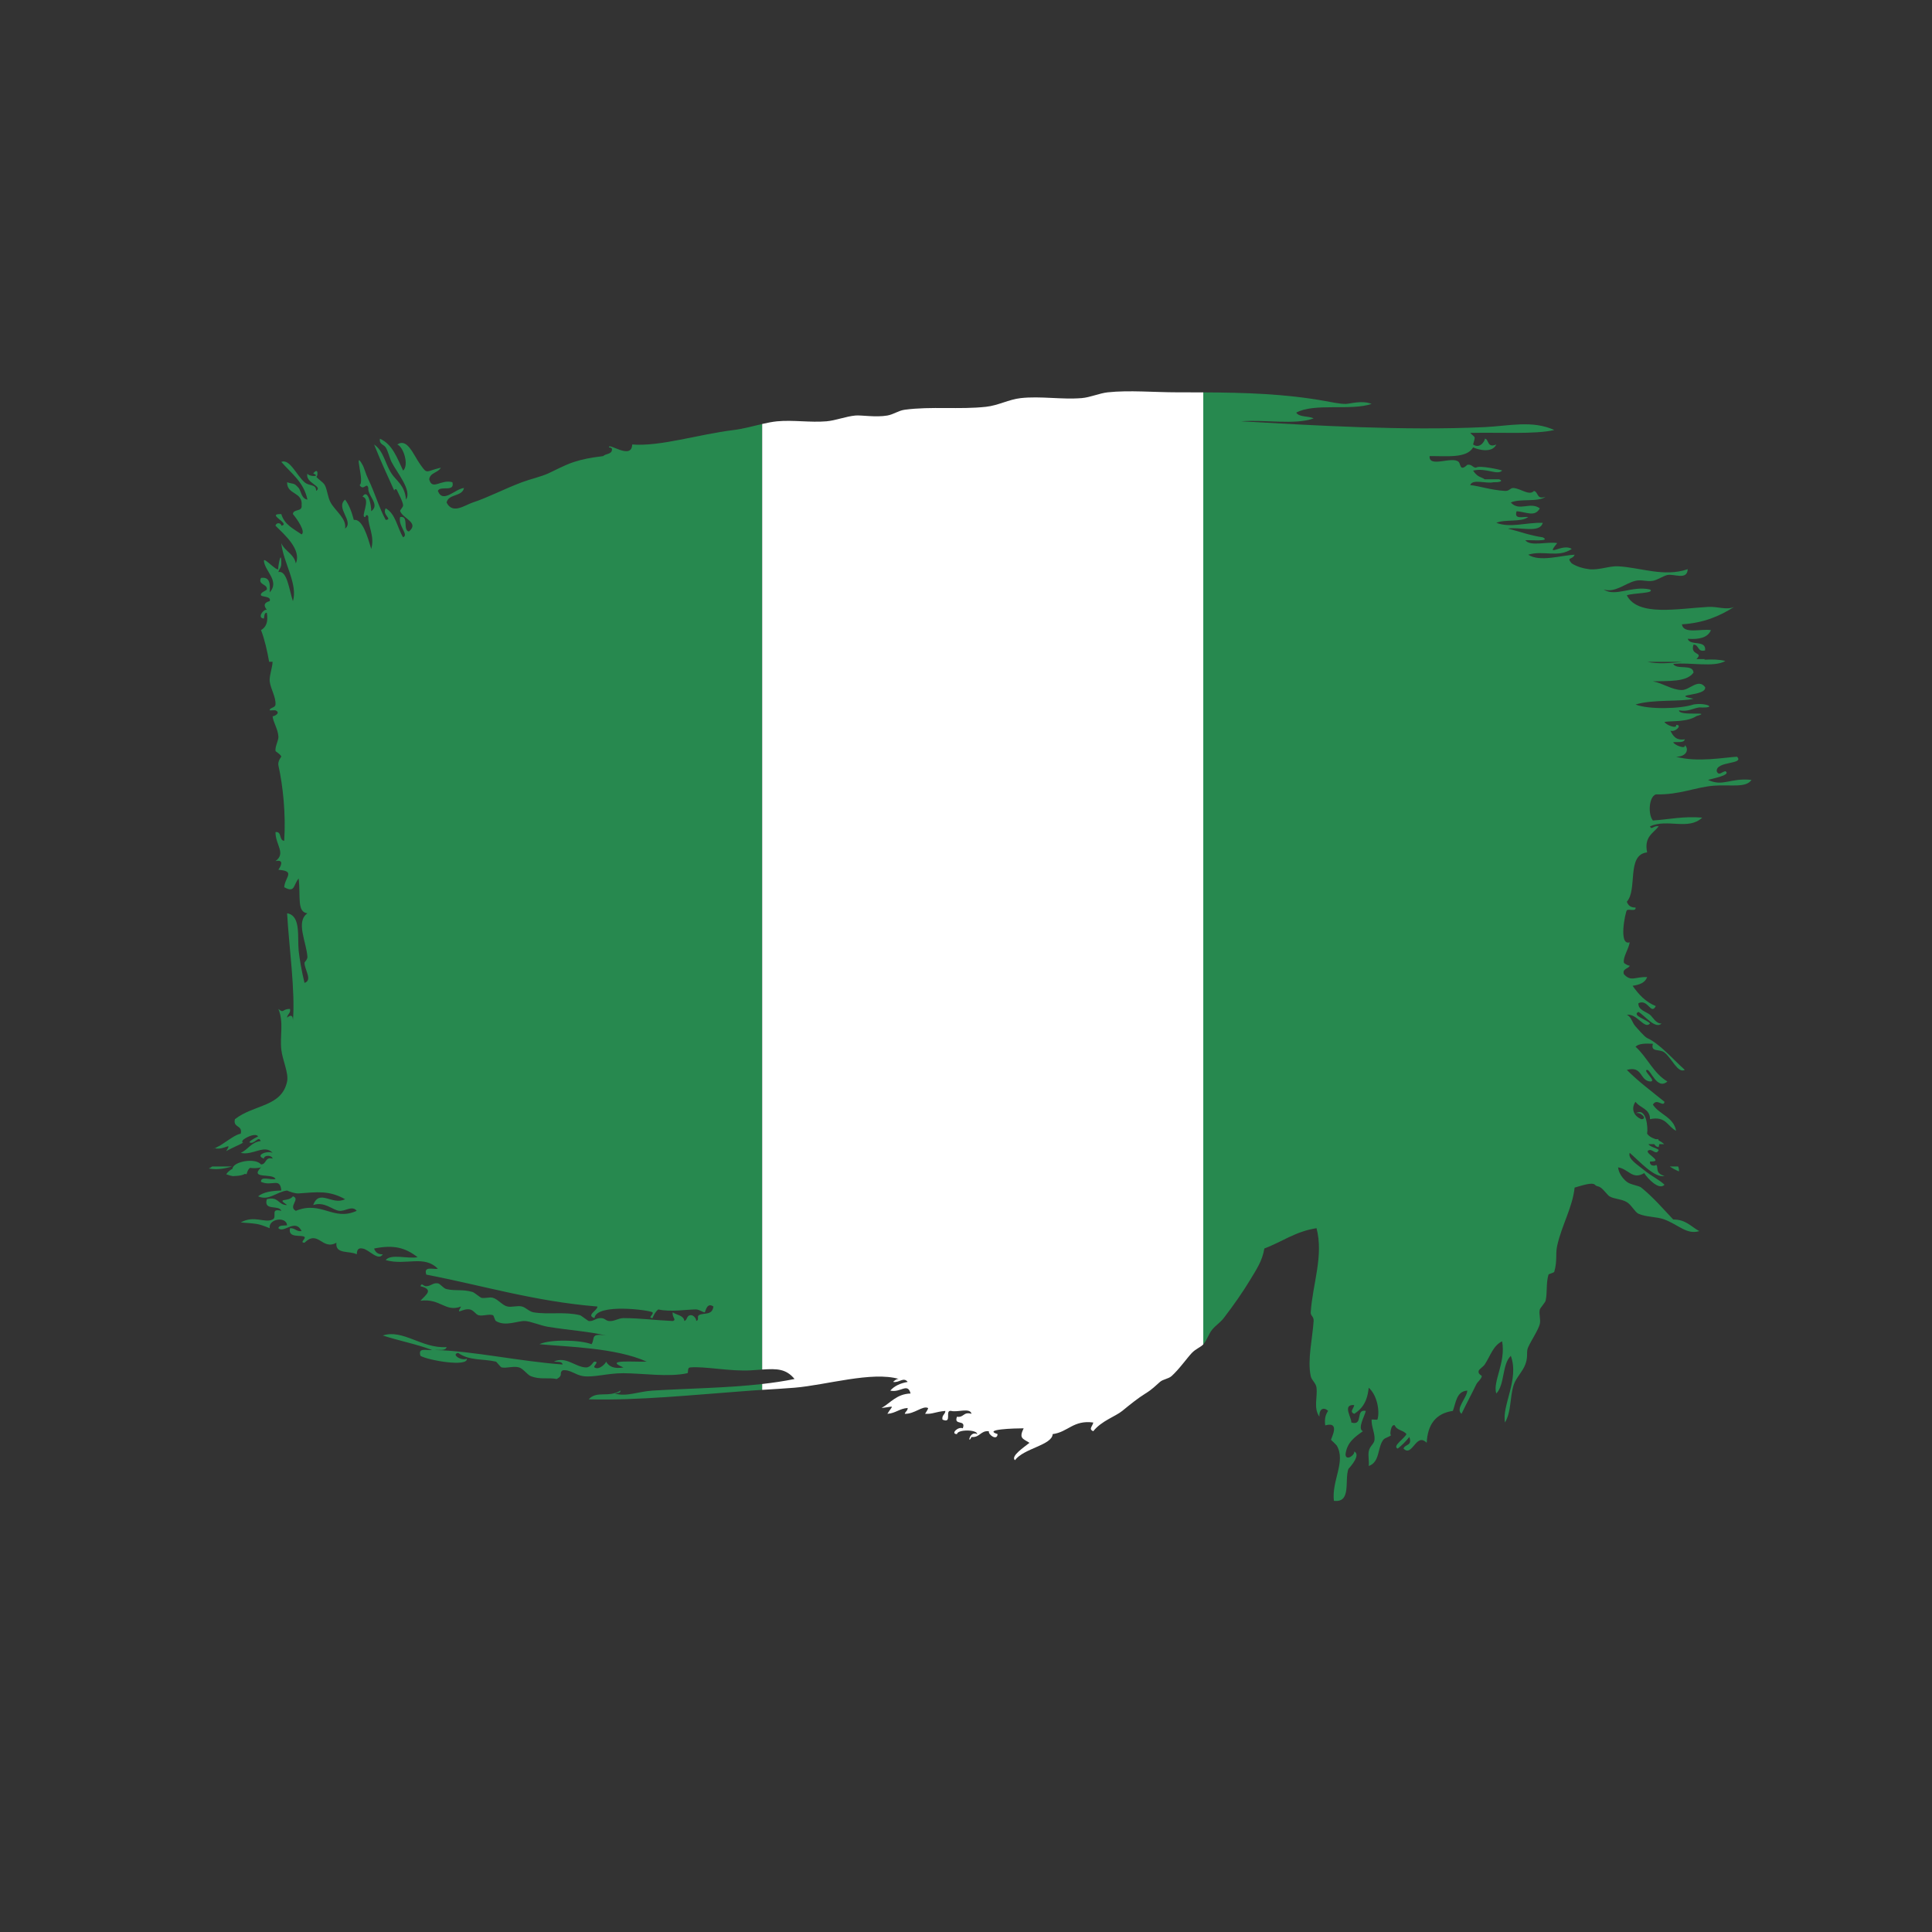 <?xml version="1.0" encoding="UTF-8"?>
<svg version="1.1" viewBox="0 0 800 800" xml:space="preserve" xmlns="http://www.w3.org/2000/svg"><rect x="0" y="0" width="800" height="800" fill="#333333" stroke="none"/><defs><clipPath id="a"><path d="m0 600h600v-600h-600z"/></clipPath></defs><g transform="matrix(1.333 0 0 -1.333 0 800)"><g clip-path="url(#a)"><path d="m227.9 466.57c-11.277-1.397-22.652-5.164-31.517-4.495-0.159-5-7.543 0.802-7.212-0.901 0.556-0.054 1.076-0.144 0.906-0.903-0.24-1.273-1.977-1.028-2.703-1.8-4.239-0.525-6.358-0.97-9.01-1.804-2.857-0.897-6.548-2.914-8.11-3.602-2.395-1.056-5.443-1.715-8.098-2.709-5.408-2.016-10.77-4.842-15.319-6.306-2.334-0.744-6.255-3.814-8.106 0 0.554 2.751 4.844 1.766 5.407 4.507-2.731-0.217-6.571-4.973-8.115-0.9 0.624 1.783 5.376-0.558 4.507 2.699-3.544 1.027-6.259-2.713-7.206 0.906 0.286 2.114 2.789 2.014 3.61 3.605-4.773-1.067-4.074-2.226-6.319 0.903-2.233 3.122-4.053 8.419-7.202 6.305 1.985-0.775 3.677-6.475 1.808-8.107-1.853 3.856-3.25 8.154-7.206 9.905-0.274-1.768 1.21-1.787 1.799-2.699 0.73-1.144 1.19-3.284 1.8-4.507 1.607-3.223 6.453-8.819 4.506-11.711-0.403 4.537-2.965 5.76-4.506 8.109-1.996 3.025-2.397 6.961-5.403 9.01 2.3-5.742 3.773-8.825 6.3-14.418-0.153 0.35 0.563 1.047 0.902 0 0.094-0.28 1.818-3.46 1.808-4.507-0.013-0.626-1.055-1.421-0.912-1.803 0.912-2.327 6.022-3.562 2.711-6.3-2.033 0.374 0.137 4.937-2.711 4.507-0.792-2.686 2.814-5.491 0.912-6.311-1.833 2.982-2.307 7.304-5.407 9.01-1.239-2.056 2.323-3.393 0-3.606-2.073 3.816-3.419 8.543-5.402 12.615-0.777 1.585-1.244 3.515-1.804 4.508-2.953 5.162 0.781-5.377-0.904-6.313 1.297-1.988 2.196 1.133 2.708-0.9-0.27-2.427 3.762-5.145 0.9-7.21 0.052 1.946-1.064 7.243-2.704 4.507 2.879-0.677-0.94-6.659 0.9-6.3 0 0.497 0.723 1.022 0.904 0-0.152-2.681 2.085-6.039 0.9-9.916-1.133 3.818-2.725 9.445-5.407 9.009-0.614 2.393-1.424 4.593-2.703 6.309-3.1-2.598 2.887-6.783 0-9.004 0.519 3.105-2.974 5.374-4.501 8.098-0.923 1.656-1.043 4.053-1.806 5.407-0.568 1.026-2.22 1.877-2.703 2.707 0.429-0.744 1.002 3.307-0.898 0.901 2.575-1.048-1.456-1.048-1.799 0-0.81-2.991 4.999-3.911 2.697-5.408 0.065 2.219-2.098 1.382-3.603 2.699-2.57 2.27-4.591 7.376-7.206 6.311 3.059-3.544 6.985-6.227 8.112-11.711-1.888 0.253-2.047 2.881-2.71 3.601-1.656 1.83-1.496 1.059-3.602 1.799-0.084-3.983 4.922-2.883 4.508-7.206 0.268-2.073-2.603-0.994-2.705-2.695 1.149-1.318 4.065-5.462 2.705-6.307-2.48 1.718-5.376 3.04-6.308 6.307-5.055 0.155 3.133-3.038 0-3.611-8e-3 0.912-1.579 1.138-1.804 0 2.716-2.703 8.188-7.406 6.315-11.7-0.593 3.013-3.452 3.755-4.511 6.301 0.593-6.025 5.235-12.761 3.603-18.018-1.184 3.533-1.792 9.659-4.505 9.013 0.25 1.15 0.902 1.244 0.902 2.704 0 5.153-1.227-2.07-0.902-1.804-0.677-0.567-4.366 3.628-4.502 2.697 0.116-3.223 5.048-6.312 1.797-9.907 0.18 2.58 0.119 4.907-2.695 4.507-1.107-2.18 2.134-1.886 1.797-3.604-0.059-0.312-2.182-0.936-1.797-1.809 0.235-0.53 3.3-0.253 2.695-1.797-1.867-0.503-1.904-1.407-0.898-2.706-1.094 0.287-3.102-2.603-0.899-2.701 0.202 0.704 0.022 1.783 0.899 1.803 0.518-2.916-0.272-4.531-1.797-5.406 1.096-2.763 1.914-6.411 2.523-9.844h1.071c-0.02-1.611-1.083-4.531-0.899-6.067 0.319-2.486 1.938-4.771 1.803-7.197-0.051-1.09-1.889-0.938-1.803-1.813 0.012-0.065 1.66 0.076 1.803 0 1.964-0.877-0.883-2.081-0.895-1.795 0.11-1.816 1.601-3.832 1.797-6.301 0.1-1.23-1.076-3.09-0.902-4.502 0.033-0.244 1.659-1.076 1.804-1.812-8e-3 0.05-1.178-1.435-0.902-2.694 1.434-6.438 2.341-15.167 1.804-23.426-1.704 0.104-0.63 2.977-2.706 2.703-0.014-4.049 3.341-6.531 0-9.01 3.002 0.624 1.448-1.856 0.902-2.697 5.413-0.411 2.055-2.214 1.804-5.408 3.437-1.955 2.823 0.83 4.5 2.709 0.62-5.814-0.587-10.41 2.71-10.818-3.7-2.586-0.333-8.851 0-13.502 0.047-0.834-0.9-1.668-0.906-1.807-0.053-2.163 2.613-5.455 0-6.306-0.914 3.692-1.581 7.793-1.804 9.909-0.454 4.367 0.769 11.028-3.602 11.706 0.605-10.507 2.584-24.433 1.803-33.328 0.049 1.689-0.691 1.909-1.803 0.908 0.052 1.149 1.152 1.241 0.907 2.7-2.462 0.079-1.821-1.506-3.609 0 1.72-4.221 0.428-8.215 0.902-12.616 0.342-3.179 2.349-7.326 1.8-9.905-1.702-7.976-10.241-7.04-16.208-11.711-0.677-2.776 2.47-1.729 1.799-4.507-1.472-0.212-3.899-2.048-5.75-3.255-0.192-0.125-0.38-0.245-0.556-0.355-0.315-0.185-1.12-0.61-1.726-0.917 2.949-0.711 5.531 2.309 3.524-0.879 1.548 0.855 3.13 1.518 4.386 2.151 0.372 0.189 0.717 0.373 1.02 0.556-0.476-0.296-0.644 0.422 0 0.906 1.354 1 3.916 2.027 4.507 0.894-0.047 0.09-2.814-1.372-2.701-1.8 1.578-0.811 2.85 2.291 3.49 0.405-2.954-0.327-3.891-2.671-6.194-3.656 3.691-0.934 7.37 2.781 9.91 0-1.836 0.774-5.595-0.777-2.705-1.791 0.01 1.174 2.496 1.141 2.705 0-2.462 0.651-1.816-1.796-3.603-1.809-1.763 2.193-8.742 0.886-8.863-1.344-0.797-0.434-1.476-0.972-1.952-1.712 1.695-0.605 2.39-0.662 2.721-0.513-4e-3 -0.011-8e-3 -0.018-0.012-0.029 1.644 0.072 2.57 0.336 3.12 0.675 0.152-0.036 0.313-0.081 0.483-0.133 0.348 1.254 0.712 1.753 1.108 1.996 0.642-0.129 2.282-0.188 3.395 0.157-3.705-3.807 3.594-1.684 4.498-3.598-1.305-0.488-4.647 1.055-4.498-0.905 3.437-1.557 5.923 1.538 6.302-2.703-2.928-0.069-5.542-0.456-7.204-1.795 3.355-1.513 5.662 1.397 9.004 1.795-0.074 0 2.29-0.993 3.602-0.895 5.687 0.417 9.423 0.994 14.417-1.8-4.045-2.02-7.988 3.354-9.908-1.803 3.605 1.178 5.924-1.555 8.108-1.804 1.863-0.203 3.979 1.784 5.407 0-7.341-3.337-10.887 3.276-18.915 0-2.505 1.35 1.558 3.681-0.908 4.507-1.386-1.889-5.345-0.327-1.803-2.703-2.792-0.102-2.571 2.827-6.305 1.803-1.069-3.775 3.797-1.613 4.505-3.607-3.632 0.947-1.125-1.962-2.699-2.699-2.552-1.207-5.642 1.436-9.91-0.904 5.147-0.423 5.268-0.286 9.002-1.795-0.438 2.965 5.202 3.767 5.407 0.895-1.058-0.138-2.548 0.152-2.702-0.895 1.708-1.705 5.253 3.165 7.21-0.902-1.703-0.203-1.989 1.008-3.601 0.902-0.748-3.288 3.664-1.918 4.499-2.712 0.56-0.519-1.661-1.767 0-1.799 4.29 4.173 5.443-2.487 9.909 0-0.423-3.73 4.217-2.39 6.311-3.607 0.098 1.1 0.259 2.137 1.799 1.804 1.969-0.201 4.846-4.068 6.307-1.804-1.551-0.043-2.319 0.699-2.704 1.804 6.116 1.25 9.709 0.257 13.517-2.696-3.037-0.576-8.37 1.15-9.914-0.895 6.273-1.796 11.934 1.723 16.209-2.71-1.599-0.206-4.508 0.906-3.596-1.803 17.614-3.396 33.7-8.337 53.143-9.907 0.127-1.198-3.662-2.716-0.9-3.6 0.53 4.724 17.379 2.46 18.02 1.792 0.549-0.568-1.663-1.738 0-1.792 0.433 1.064 0.95 2.035 1.803 2.694 3.781-0.874 8.881 0 11.707 0 0.952 0 2.355-0.99 2.699-0.902 0.286 0.081 0.591 3.276 2.707 1.808-0.337-2.929-3.163-1.833-4.507-2.699-0.74-0.484 0.287-1.498-0.899-1.804 0.339 0.084-0.467 2.004-1.8 1.804-1.173-0.189-0.846-1.462-1.803-1.804-0.258 1.848-2.405 1.793-3.603 2.695-0.36-1.546 1.333-2.31 0-2.695-6.051 0.278-9.632 0.863-15.314 0.903-1.573 5e-3 -2.91-1.096-4.509-0.903-1.178 0.137-1.221 0.95-2.697 0.903-1.63-0.065-2.074-1.079-3.607-0.903-0.203 0.02-2.327 1.707-2.698 1.804-4.882 1.177-9.749 0.126-14.416 0.891-1.398 0.233-2.347 1.479-3.597 1.808-1.412 0.368-3.089-0.291-4.508 0-1.567 0.314-2.888 2.22-4.507 2.701-1.1 0.329-2.474-0.248-3.597 0-0.341 0.077-2.231 1.656-2.707 1.797-3.286 0.959-5.143 0.245-8.106 0.906-1.021 0.223-2.01 1.712-2.708 1.797-1.642 0.22-2.032-0.842-3.596-0.896-1.012-0.039-1.399 1.266-1.812 0 4.243-1.067 1.705-2.617 0-4.506 6.253 0.79 7.705-3.674 12.613-1.799-1.747-3.011 0.327-0.489 2.709-0.906 1.184-0.203 1.83-1.552 2.71-1.793 1.353-0.389 3.173 0.473 4.494 0 0.243-0.097 0.603-1.621 0.9-1.804 2.973-1.806 6.676 0.073 9.013 0 1.753-0.07 4.753-1.399 7.2-1.806 6.92-1.116 12.386-1.38 18.013-2.699-5.034 0.8-3.353-0.914-4.502-2.701-3.485 1.344-12.764 1.607-16.204 0 8.523-0.834 23.543-1.037 33.331-5.411-3.775-0.182-13.606 0.797-7.212-1.805-2.92-0.51-4.533 0.275-5.413 1.805 0.086-0.288-2.016-2.805-3.597-1.805-0.57 0.371 1.683 1.846 0 1.805-0.47-0.012-1.059-1.848-2.701-1.805-3.227 0.1-6.249 3.601-9.909 1.805 1.063-0.135 2.56 0.158 2.703-0.896-13.586 1.011-28.116 4.234-39.639 4.503 1.343 0.148 3.333-0.323 3.607 0.904-7.713-0.504-13.531 5.67-19.816 3.601 4.977-1.63 10.539-2.677 15.309-4.505-1.597-0.209-4.509 0.908-3.609-1.811 2.382-1.395 14.723-3.548 14.42-0.892-1.838-0.773-4.971 1.419-2.707 1.797 3.48-2.481 7.629-1.765 11.713-2.701 0.266-0.057 1.374-1.713 1.807-1.805 1.589-0.312 3.64 0.503 5.399 0 1.227-0.34 2.601-2.295 3.607-2.691 2.962-1.197 5.3-0.359 8.104-0.903 2.19 1.213 0.56 1.796 1.805 2.696 2.27 0.339 3.988-1.452 6.306-1.793 3.325-0.512 7.701 0.925 12.611 0.893 6.173-0.032 13.907-1.28 19.812 0 0.491 0.11-0.155 1.714 0.908 1.798 4.625 0.406 12.39-1.295 18.907-0.898 1.263 0.08 2.408 0.169 3.456 0.24v293.73c-2.905-0.668-5.951-1.518-8.863-1.882" fill="#27894f"/><path d="m72.102 237.81h-6.151c-0.374-0.251-0.736-0.472-1.084-0.635 2.145-0.406 4.278-0.23 7.235 0.635" fill="#27894f"/><path d="m66.74 243.46c-0.024 9e-3 -0.053 0.013-0.077 0.02-1.08-0.588-0.646-0.387 0.077-0.02" fill="#27894f"/><path d="m202.69 168.18c-4.35-0.27-8.18-2.015-11.713-0.904 0.693 0.201 1.776 0.02 1.797 0.904-3.865-2.327-7.354 0.106-9.907-2.712 15.211-0.413 32.539 1.39 50.44 2.712 0.99 0.072 2.173 0.146 3.456 0.225v1.824c-11.059-1.25-23.039-1.379-34.073-2.049" fill="#27894f"/><path d="m521.57 236.27c4e-3 0.637-0.105 1.133-0.281 1.54h-2.602c0.883-0.59 1.823-1.126 2.883-1.54" fill="#27894f"/><path d="m522.67 394.57c-3.902-0.426-7.764-0.736-10.936 0zm7.906-36.684c1.692 0.47 7.328 1.574 5.396 2.699-1.058-0.135-2.04-1.6-2.699 0-0.201 3.247 8.719 2.037 6.308 4.498-3.832-0.2-12.343-1.832-18.919 0 3.566 0.025 3.951 2.569 2.707 3.611 0.383-1.492-3.363 0.078-3.606 0.897 1.344 0.165 3.323-0.32 3.606 0.901-2.834-0.428-3.68 1.12-4.504 2.703 1.47-0.656 3.912 1.789 1.797 1.793 0.393-1.486-3.359 0.084-3.607 0.908 2.347 0.389 6.927-0.118 9.914 1.802 5.506 1.654-5.503-0.17-5.407 1.795 2.92-0.511 4.194 0.624 6.306 0.906 6.073-0.297 2.008 1.604-1.8 0.907-4.06-1.373-13.998-1.6-18.012 0 5.497 1.682 14.279 0.787 18.012 1.793-7.582 1.492 4.266 0.729 3.6 3.607-2.153 2.789-4.774-0.904-7.206-0.9-3.084 5e-3 -5.83 2.1-9.006 2.697 4.952 0.16 10.485-0.272 12.612 2.71-0.179 2.819-5.257 0.75-6.305 2.698 5.122 0.585 12.591-1.185 16.209 0.91-1.92 0.497-4.171 0.538-6.566 0.4 0.086 0.065 0.18 0.118 0.262 0.189h-2.699c2.4 2.321-2.075 0.947-0.901 4.501 1.787-8e-3 1.144-2.454 3.6-1.8 0.4 3.404-4.699 1.299-5.399 3.606 3.545-0.252 6.253 0.343 7.206 2.697-3.12 0.486-8.549-1.34-9.013 1.804 6.813 0.398 11.81 2.6 16.22 5.402-2.393-1.071-5.006 0.168-8.106 0-9.357-0.499-21.821-3.069-25.222 3.601 1.724 0.747 8.949 0.583 7.203 1.809-5.522 1.286-10.764-2.417-14.415 0 3.687-1.088 6.583 1.905 9.914 2.703 1.879 0.447 3.413-0.335 5.4 0 1.325 0.217 3.212 1.527 4.497 1.8 2.107 0.438 6.152-1.731 6.316 1.804-7.374-2.527-14.627 0.529-21.627 0.899-2.759 0.144-5.954-1.26-9-0.899-1.763 0.2-3.869 0.809-5.407 1.804-1.79 2.073 0.225 0.989 0.9 2.697-4.065-0.174-10.822-2.366-14.412 0 4.669 1.47 9.32-1.088 13.512 1.797-2.846 1.922-8.477-3.025-4.509 1.807-3.024 0.561-8.363-1.159-9.91 0.905 1.504 0.097 8.166-0.499 5.408 0.893-3.941 0.563-7.205 1.804-10.814 2.709 3.576 0.622 9.985-1.574 10.814 1.792-5.242 0.163-9.957-1.681-14.415 0 2.728 1.192 7.724 0.094 9.914 1.81-1.599 0.2-4.511-0.916-3.603 1.793 3.01-0.215 5.677-1.931 7.206 0.906-3.063 2.189-6.348-1.114-9.01 1.797 2.868 1.344 8.401 0.011 10.809 1.804-2.83-1.031-2.188 1.422-3.603 1.803-1.493-1.575-3.862 0.63-6.306 0.9-1.101 0.123-1.27-0.982-2.699-0.9-4.476 0.266-8.56 1.653-10.814 1.8 0.68 2.036 5.047 0.356 7.207 0.899 1.264-0.069 3.449 0.201 1.803 0.906-1.496-8e-3 -3.006 0-4.5 0-0.91 0.708-2.256 0.558-3.61 2.706 4.196 0.972 7.44-1.572 9.01 0 0.147 0.135-7.31 1.807-8.099 0.899-1.161 0.049-1.25 1.15-2.71 0.903-2.347-2.209-1.988 0.185-2.697 0.897-1.91 1.905-9.32-1.978-9.016 1.804 5.362 0.042 11.546-0.739 13.512 2.703 1.84-0.819 5.914-1.808 7.206 0.901-2.973-1.273-2.245 1.834-3.596 1.798 0.326 0.01-1.166-3.444-3.61-1.798 0.75 2.89 0.774 1.861-0.9 3.601 9.533 0.209 20.135-0.492 26.125 0.894-6.855 3.122-14.011 1.263-21.615 0.906-25.16-1.17-52.665 0.506-75.67 1.803 7.209 0.591 16.801-1.194 22.517 0.905-1.574 0.819-4.49 0.301-5.4 1.795 5.654 3.056 16.903 0.51 23.416 2.703-3.063 1.226-6.646 7e-3 -8.105 0-1.854-0.012-4.752 0.622-6.303 0.897-12.431 2.228-24.58 2.62-37.894 2.689v-295.73c0.019 0.02 0.038 0.038 0.056 0.059 1.068 1.185 1.598 3.136 2.703 4.503 1.142 1.4 2.545 2.215 3.604 3.606 3.047 3.978 5.974 8.155 8.107 11.705 2.01 3.341 3.89 6.023 4.508 9.906 5.453 2.05 9.691 5.32 16.213 6.314 2.254-8.593-1.215-17.33-1.804-26.133-0.077-1.137 0.99-1.235 0.899-2.695-0.322-5.346-1.982-12.083-0.899-17.113 0.286-1.342 1.609-2.103 1.804-3.61 0.351-2.723-1.014-6.404 0.902-9.008-0.16 2.49 1.384 3.099 2.696 1.802-0.75-1.047-1.185-2.417-0.895-4.501 4.893 1.379 1.73-4.12 1.8-4.5-0.017 0.041 1.63-1.514 1.803-1.804 2.868-4.952-1.672-10.915-0.908-17.124 5.505-0.697 3.235 6.385 4.507 9.911 0.907 0.989 3.873 4.424 1.8 5.414 0.277-1.096-2.6-3.113-2.699-0.906 0.433 3.76 2.952 5.457 5.406 7.206-1.82 0.734 0.564 4.75 0.899 6.304-3.385 0.688-0.617-4.78-4.507-3.602 0.116 1.496-2.916 5.729 0.901 5.408-0.123-1.07-1.6-2.043 0-2.709 3.847 2.376 4.253 6.068 4.506 8.109 2.785-2.486 3.468-7.643 2.697-9.903-0.03-0.112-1.789 0.084-1.797 0-0.127-2.157 1.1-4.259 0.898-6.304-0.121-1.28-1.503-1.895-1.798-3.603-0.242-1.468 0.189-3.042 0-4.507 3.534 1.235 2.654 5.632 4.506 8.11 0.574 0.754 1.871 0.802 2.533 1.57-0.68-0.668-0.197 3.661 1.075 2.93 0.56-1.539 2.72-1.49 3.597-2.703-0.537-1.352-4.53-3.76-2.698-4.503 1.344 1.058 2.54 2.26 3.598 3.602 1.032-2.827-1.413-2.193-1.798-3.602 2.74-2.823 3.886 5.196 7.204 1.794 0.264 5.746 2.867 9.152 8.116 9.913 0.986 2.613 1.109 6.09 4.495 6.311-0.148-2.324-3.82-5.705-1.797-7.214 1.512 3.193 3.226 6.289 4.507 9.005 0.467 1.008 1.609 1.68 1.798 2.714 0.032 0.183-1.445 0.66-0.899 1.793 0.187 0.394 1.429 1.231 1.8 1.807 1.809 2.794 2.611 5.851 5.4 7.206 1.211-6.641-3.02-12.571-1.804-16.215 2.667 2.736 1.747 9.073 4.507 11.701 2.703-7.285-2.867-15.441-1.799-20.71 2.053 3.649 1.407 7.608 2.699 11.704 0.654 2.078 2.781 4.114 3.6 6.314 1 2.667 0.17 3.804 0.907 5.407 1.067 2.306 3.164 5.377 3.603 7.2 0.331 1.419-0.355 3.098 0 4.503 0.09 0.358 1.687 2.206 1.799 2.705 0.585 2.585 0.09 5.515 0.904 8.108 0.084 0.251 1.694 0.533 1.799 0.899 1.002 3.692 0.285 5.315 0.898 8.108 1.43 6.387 4.756 11.866 5.409 18.019 2.558 0.757 5.464 1.703 6.302 0.9 0.743-0.703 0.827-0.27 1.805-0.9 0.8-0.515 2.254-2.45 2.701-2.703 1.547-0.887 3.746-0.803 5.411-1.805 1.421-0.855 2.533-3.109 3.599-3.602 2.397-1.096 5.673-0.873 8.102-1.799 4.368-1.66 6.973-4.793 10.813-3.601-2.552 1.347-4.163 3.637-8.105 3.601-3.131 3.315-6.126 6.834-9.91 9.909-0.818 0.657-3.304 0.851-4.499 1.795-1.325 1.043-2.561 2.79-2.712 4.503 3.367-0.576 4.422-3.974 8.113-1.797 1.061-1.697 4.671-5.468 6.3-3.601-1.504 1.46-4.147 2.719-6.3 4.503-2.049 1.691-5.193 3.553-4.503 5.398 2.92-2.501 7.682-7.897 10.803-7.198-3.246 0.982-1.599 2.716-2.7 3.598 0.547-0.432-2.06-0.849-1.798 0.905 5.058-0.155-3.129 3.045 0 3.601 1.058-0.132 2.043-1.603 2.699 0-0.949 0.718-2.489 0.849-3.211 1.789h1.839c0.3-0.45 0.624-0.879 1.372-0.885 0.094 0.317 0.133 0.607 0.15 0.885h1.543c-0.545 0.526-1.113 0.865-1.682 1.129-0.046 0.143-0.095 0.286-0.163 0.419h-0.835c-0.989 0.387-1.914 0.741-2.611 1.707 0.305 1.751-0.148 8.438-3.602 6.307 1.474 0.654 3.914-1.789 1.797-1.8-2.707 1.144-3.099 3.611-1.797 5.407 1.343-1.957 4.506-2.102 4.501-5.407 5 1.09 5.471-2.339 8.105-3.602-0.803 4.296-5.186 5.017-7.206 8.105 1.196 2.204 3.353-0.989 3.599 0.904-3.973 3.227-8.114 6.289-11.701 9.901 4.939 1.342 3.945-3.253 7.203-3.597 2.4-0.104-2.485 3.531-0.899 3.597 1.144 0.053 3.09-6.384 6.295-3.597-4.348 2.546-6.264 7.539-9.897 10.803 1.053 1.037 3.184 1.026 5.4 0.906-0.81-2.714 2.122-1.507 3.599-2.709 2.343-1.88 4.147-6.577 6.314-5.403-3.68 3.288-7.791 8.142-11.711 9.905-0.892 0.413-3.101 3.078-3.602 3.611-1.047 1.097-1.234 2.949-2.702 3.606 3.21 0.46 5.478-4.662 7.203-2.706-0.772 1.113-5.803 2.493-3.604 3.603 1.963-1.078 5.239-5.516 7.202-3.603-1.746-0.106-2.673 1.927-3.598 2.706-1.154 0.954-3.772 1.49-3.604 3.6 3.043 1.44 3.841-3.824 5.402-0.903-3.204 1.307-5.359 3.651-7.203 6.31 2.094 0.299 3.883 0.921 4.506 2.699-3.746 0.164-4.956-1.558-7.211 0.904-0.654 1.804 1.73 1.746 1.805 2.703-0.023-0.237-1.719 0.497-1.805 0.9-0.344 1.656 1.44 4.104 1.805 6.301-3.565-1.189-1.365 9.367-0.898 9.918 0.507 0.594 2.965-0.518 2.702 0.892-1.548-0.053-2.311 0.699-2.702 1.8 3.419 3.779-0.204 14.616 6.304 15.32-0.995 4.9 1.901 5.899 3.598 8.102-1.551 0.359-2.307-1.334-2.699 0 5.435 2.453 11.978-1.346 16.21 2.701-5.892 0.488-10.253-0.548-15.311-0.9-1.538 1.805-1.313 7.306 0.899 8.116 7.561-0.159 12.196 2.241 18.02 2.699 5.264 0.407 9.967-0.777 11.711 1.804-6.631 0.699-8.844-2.219-13.51 0" fill="#27894f"/><path d="m365.73 478.28c-7.164 0-15.014 0.713-21.617 0-2.6-0.28-5.458-1.585-8.114-1.798-6.259-0.508-12.749 0.683-18.916 0-3.775-0.423-6.953-2.282-10.799-2.699-8.277-0.906-17.04 0.189-25.233-0.912-1.92-0.247-3.477-1.458-5.401-1.798-3.623-0.629-8.093 0.17-9.915 0-2.951-0.263-6.177-1.559-9.004-1.797-5.036-0.429-10.389 0.464-15.307 0-1.478-0.141-3.048-0.457-4.662-0.827v-293.73c4.688 0.312 7.432 0.226 10.056-2.936-3.223-0.661-6.595-1.161-10.056-1.553v-1.824c3.174 0.196 6.972 0.414 10.056 0.67 9.856 0.824 24.076 5.174 32.433 2.707-0.693 0.201-1.883-0.887-1.797-0.909 1.867-0.364 3.2 1.672 4.503 0-2.303-0.403-4.147-1.266-5.407-2.693 3.204-0.765 5.394 2.609 6.305-0.904-4.35-0.16-6.147-2.863-9.01-4.499 4.269 0.458 3.596 1.129 1.805-1.811 2.56 0.157 3.755 1.647 6.307 1.811 3e-3 -0.908-0.732-1.08-0.906-1.811 3.03-0.097 5.56 2.617 7.204 1.811 0.278-0.139-0.941-1.811-0.894-1.811 2.476-0.123 3.057 0.613 6.307 0.903-0.052-1.153-1.154-1.247-0.907-2.697 3.207-1.404 0.559 3.057 2.706 2.697 1.867-0.54 5.92 1.112 6.31-0.903-2.556 0.752-2.343-1.271-4.506-0.899-1.117-2.911 2.914-0.69 1.803-3.604-1.47 0.66-3.926-1.787-1.803-1.798 0.12 1.482 6.185 1.482 6.3 0-2.487 1.185-3.084-3.566-1.794-0.901 2.63-0.242 2.763 2.036 5.401 1.801-0.275-1.09 2.604-3.106 2.703-0.9-4.787 1.503 5.329 1.794 8.099 1.798-1.517-3.137-0.327-3.15 1.81-4.507-1.514-1.243-5.978-4.159-4.507-5.4 2.74 3.719 11.527 4.649 11.713 8.109 4.791 0.616 6.38 4.432 12.61 3.602-0.132-1.068-1.607-2.041 0-2.702 2.546 3.216 6.915 4.59 9.004 6.304 2.532 2.064 4.83 3.931 7.206 5.407 2.221 1.369 3.083 2.384 4.507 3.597 0.994 0.862 2.629 0.935 3.604 1.812 2.3 2.041 4.894 5.723 6.309 7.197 1.224 1.279 2.688 1.739 3.543 2.651v295.73c-2.633 0.013-5.313 0.015-8.049 0.015" fill="#fff"/></g></g></svg>
